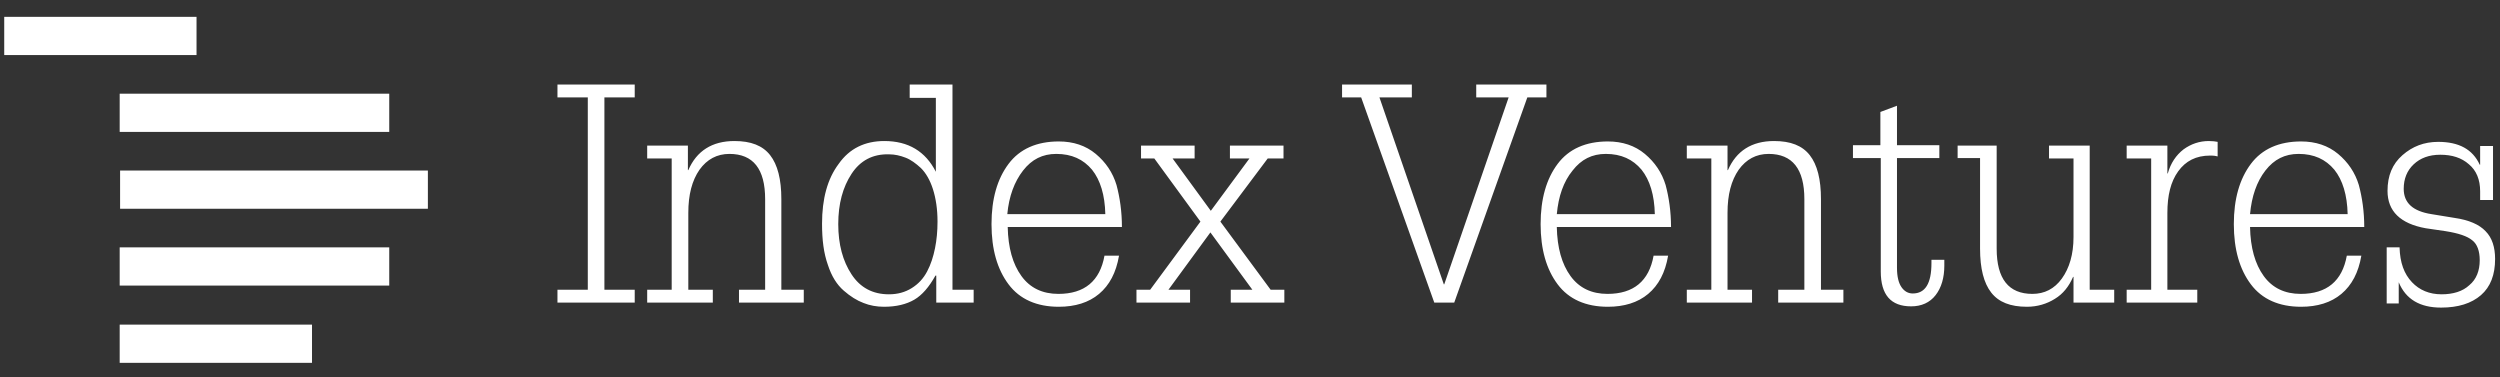 <svg width="126" height="19" viewBox="0 0 126 19" fill="none" xmlns="http://www.w3.org/2000/svg">
<rect x="0" y="0" width="126" height="19" fill="#333333" stroke="none"/>
<path d="M9.905 0.849H0.213V2.775H9.905V0.849ZM19.618 4.722H6.032V6.648H19.618V4.722ZM21.565 8.595H6.053V10.521H21.565V8.595ZM19.618 12.467H6.032V14.393H19.618V12.467ZM15.725 16.361H6.032V18.287H15.725V16.361Z" fill="#fff"/>
<path d="M29.625 14.602V4.91H28.096V4.261H31.99V4.91H30.462V14.602H31.99V15.252H28.096V14.602H29.625ZM32.618 15.252V14.602H33.853V7.987H32.618V7.338H34.67V8.574H34.691C35.109 7.611 35.884 7.108 37.014 7.108C37.852 7.108 38.438 7.338 38.815 7.82C39.191 8.301 39.38 9.034 39.38 10.039V14.602H40.51V15.252H37.245V14.602H38.563V10.039C38.563 8.511 37.956 7.757 36.763 7.757C36.135 7.757 35.633 8.029 35.256 8.553C34.879 9.097 34.691 9.809 34.691 10.73V14.602H35.926V15.252H32.618ZM47.167 8.678V4.931H45.848V4.261H48.005V14.602H49.072V15.252H47.188V13.891H47.146C46.832 14.456 46.476 14.875 46.079 15.105C45.681 15.335 45.178 15.461 44.55 15.461C44.194 15.461 43.839 15.398 43.525 15.272C43.19 15.147 42.855 14.938 42.52 14.644C42.185 14.351 41.913 13.933 41.724 13.347C41.515 12.76 41.431 12.091 41.431 11.274C41.431 10.018 41.703 9.013 42.269 8.26C42.813 7.485 43.587 7.108 44.571 7.108C45.785 7.108 46.644 7.632 47.167 8.657V8.678ZM42.918 8.762C42.478 9.432 42.248 10.269 42.248 11.295C42.248 12.321 42.478 13.158 42.918 13.828C43.357 14.498 43.985 14.833 44.802 14.833C45.241 14.833 45.618 14.728 45.953 14.519C46.288 14.309 46.539 14.037 46.727 13.681C46.916 13.326 47.041 12.928 47.125 12.509C47.209 12.091 47.251 11.651 47.251 11.169C47.251 10.541 47.167 9.997 47.021 9.537C46.874 9.076 46.665 8.72 46.413 8.469C46.162 8.239 45.911 8.05 45.639 7.946C45.367 7.841 45.095 7.778 44.802 7.778C43.985 7.757 43.357 8.092 42.918 8.762ZM56.545 11.441H50.789C50.81 12.488 51.04 13.305 51.48 13.912C51.919 14.519 52.547 14.812 53.343 14.812C54.661 14.812 55.436 14.163 55.666 12.886H56.399C56.252 13.744 55.917 14.372 55.394 14.812C54.871 15.252 54.18 15.461 53.364 15.461C52.254 15.461 51.396 15.084 50.831 14.33C50.265 13.577 49.972 12.572 49.972 11.295C49.972 10.018 50.265 9.013 50.831 8.26C51.396 7.506 52.254 7.129 53.364 7.129C54.096 7.129 54.724 7.338 55.227 7.757C55.729 8.176 56.085 8.699 56.273 9.327C56.441 9.955 56.545 10.667 56.545 11.441ZM50.768 10.793H55.708C55.687 9.83 55.457 9.076 55.038 8.553C54.599 8.029 54.013 7.757 53.238 7.757C52.547 7.757 52.003 8.029 51.563 8.595C51.124 9.16 50.852 9.892 50.768 10.793ZM57.278 15.252V14.602H57.969L60.502 11.169L58.178 7.987H57.508V7.338H60.209V7.987H59.099L61.025 10.625L62.972 7.987H61.988V7.338H64.689V7.987H63.893L61.507 11.169L64.04 14.602H64.731V15.252H62.03V14.602H63.119L61.004 11.714L58.89 14.602H59.979V15.252H57.278ZM67.64 4.91V4.261H71.157V4.91H69.524L72.769 14.33H72.79L76.035 4.91H74.402V4.261H77.94V4.91H76.977L73.293 15.252H72.288L68.603 4.91H67.64ZM84.22 11.441H78.463C78.484 12.488 78.714 13.305 79.154 13.912C79.594 14.519 80.222 14.812 81.017 14.812C82.336 14.812 83.11 14.163 83.341 12.886H84.073C83.927 13.744 83.592 14.372 83.069 14.812C82.545 15.252 81.854 15.461 81.038 15.461C79.928 15.461 79.07 15.084 78.505 14.33C77.94 13.577 77.647 12.572 77.647 11.295C77.647 10.018 77.94 9.013 78.505 8.26C79.07 7.506 79.928 7.129 81.038 7.129C81.771 7.129 82.399 7.338 82.901 7.757C83.403 8.176 83.759 8.699 83.948 9.327C84.115 9.955 84.22 10.667 84.22 11.441ZM78.463 10.793H83.403C83.383 9.83 83.152 9.076 82.734 8.553C82.294 8.029 81.708 7.757 80.933 7.757C80.243 7.757 79.698 8.029 79.259 8.595C78.798 9.16 78.547 9.892 78.463 10.793ZM85.015 15.252V14.602H86.251V7.987H85.015V7.338H87.067V8.574H87.088C87.507 7.611 88.281 7.108 89.412 7.108C90.249 7.108 90.835 7.338 91.212 7.82C91.589 8.301 91.777 9.034 91.777 10.039V14.602H92.907V15.252H89.621V14.602H90.94V10.039C90.94 8.511 90.333 7.757 89.139 7.757C88.511 7.757 88.009 8.029 87.632 8.553C87.255 9.097 87.067 9.809 87.067 10.73V14.602H88.302V15.252H85.015ZM94.771 7.338V5.643L95.608 5.329V7.318H97.743V7.967H95.608V13.493C95.608 13.954 95.692 14.268 95.838 14.477C95.985 14.686 96.173 14.791 96.403 14.791C97.031 14.791 97.345 14.289 97.345 13.263V13.095H97.994V13.388C97.994 13.995 97.848 14.498 97.555 14.875C97.262 15.252 96.843 15.44 96.32 15.44C95.294 15.44 94.791 14.854 94.791 13.681V7.967H93.389V7.318H94.771V7.338ZM98.664 7.987V7.338H100.632V12.53C100.632 14.058 101.239 14.812 102.432 14.812C103.039 14.812 103.542 14.561 103.919 14.037C104.295 13.514 104.505 12.823 104.505 11.944V7.987H103.27V7.338H105.321V14.602H106.556V15.252H104.505V13.954H104.484C104.274 14.435 103.981 14.812 103.563 15.063C103.165 15.314 102.684 15.461 102.16 15.461C101.323 15.461 100.737 15.23 100.36 14.749C99.983 14.268 99.795 13.535 99.795 12.53V7.967H98.664V7.987ZM107.184 15.252V14.602H108.419V7.987H107.184V7.338H109.236V8.741H109.257C109.403 8.218 109.675 7.82 110.052 7.527C110.429 7.255 110.848 7.108 111.329 7.108C111.518 7.108 111.664 7.129 111.769 7.15V7.883C111.706 7.862 111.58 7.841 111.392 7.841C110.68 7.841 110.157 8.113 109.78 8.636C109.403 9.16 109.236 9.851 109.236 10.73V14.602H110.743V15.252H107.184ZM119.158 11.441H113.402C113.423 12.488 113.653 13.305 114.092 13.912C114.532 14.519 115.16 14.812 115.956 14.812C117.274 14.812 118.049 14.163 118.279 12.886H119.012C118.865 13.744 118.53 14.372 118.007 14.812C117.484 15.252 116.793 15.461 115.976 15.461C114.867 15.461 114.009 15.084 113.444 14.33C112.878 13.577 112.585 12.572 112.585 11.295C112.585 10.018 112.878 9.013 113.444 8.26C114.009 7.506 114.867 7.129 115.976 7.129C116.709 7.129 117.337 7.338 117.84 7.757C118.342 8.176 118.698 8.699 118.886 9.327C119.054 9.955 119.158 10.667 119.158 11.441ZM113.402 10.793H118.321C118.3 9.83 118.07 9.076 117.651 8.553C117.212 8.029 116.625 7.757 115.851 7.757C115.16 7.757 114.616 8.029 114.176 8.595C113.737 9.16 113.485 9.892 113.402 10.793ZM120.289 15.252V12.467H120.938C120.959 13.242 121.168 13.807 121.566 14.226C121.943 14.623 122.445 14.833 123.052 14.833C123.638 14.833 124.12 14.686 124.455 14.372C124.811 14.079 124.978 13.64 124.978 13.116C124.978 12.656 124.852 12.3 124.601 12.111C124.35 11.902 123.91 11.755 123.261 11.651L122.257 11.504C120.98 11.274 120.331 10.646 120.331 9.62C120.331 8.846 120.582 8.26 121.084 7.82C121.587 7.38 122.173 7.15 122.885 7.15C123.931 7.15 124.622 7.527 124.978 8.301H124.999V7.359H125.648V10.081H124.999V9.641C124.999 9.055 124.811 8.595 124.434 8.281C124.057 7.946 123.575 7.799 122.989 7.799C122.424 7.799 121.984 7.967 121.65 8.281C121.315 8.595 121.147 9.013 121.147 9.516C121.147 10.227 121.608 10.646 122.55 10.793L123.701 10.981C124.434 11.086 124.957 11.316 125.271 11.651C125.606 11.986 125.753 12.467 125.753 13.053C125.753 13.849 125.522 14.456 125.041 14.875C124.559 15.293 123.889 15.503 123.031 15.503C121.964 15.503 121.252 15.084 120.896 14.226H120.917H120.896V15.293H120.289V15.252Z" fill="#fff"/>
</svg>
